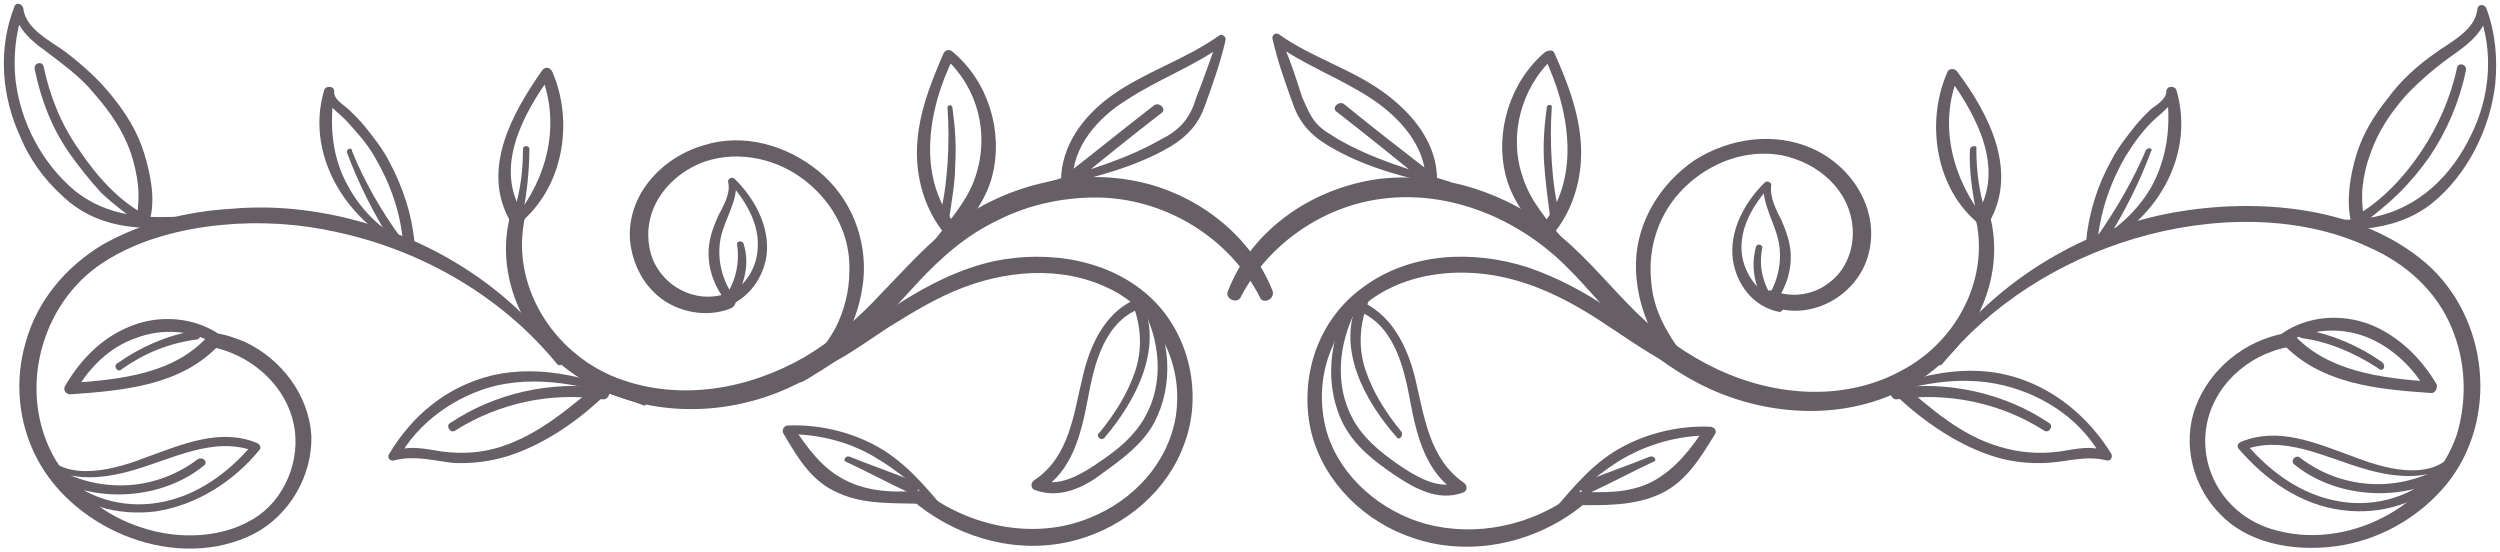 <?xml version="1.0" encoding="UTF-8"?> <svg xmlns="http://www.w3.org/2000/svg" width="652" height="144" viewBox="0 0 652 144" fill="none"><path d="M323.586 77.496C330.568 63.852 344.865 53.782 360.492 51.833C378.114 49.559 395.736 57.031 408.038 69.05C414.688 75.547 420.341 83.019 427.323 89.191C433.64 94.713 440.955 99.586 449.267 102.834C465.227 109.007 483.846 109.007 498.809 100.236C514.103 91.465 523.745 72.948 518.758 55.406C518.093 53.133 514.436 54.107 515.101 56.381C519.091 71.974 510.778 88.541 496.481 96.337C481.519 104.783 463.232 103.484 447.937 96.337C440.29 92.764 432.975 87.567 426.99 81.719C420.341 75.222 414.356 67.751 407.373 61.903C394.406 50.859 377.117 44.686 359.827 46.636C342.538 48.909 326.578 59.63 320.261 75.872C319.263 77.821 322.588 79.445 323.586 77.496Z" fill="#665F65"></path><path d="M506.455 95.039C519.09 79.446 537.044 68.076 556.661 62.229C576.278 56.382 599.22 55.732 617.84 64.503C627.482 68.726 635.462 75.873 639.452 85.618C643.109 94.389 643.441 104.135 640.782 113.23C634.464 132.072 611.855 144.091 592.238 137.919C580.933 134.346 573.951 123.626 575.281 112.256C576.611 101.211 585.92 92.44 596.893 90.491C599.22 90.166 598.223 86.593 595.895 86.918C585.255 88.867 576.278 96.338 572.621 106.084C568.963 115.829 571.956 127.199 579.271 134.346C587.25 142.467 600.218 144.091 611.19 142.142C621.83 140.193 631.472 134.346 638.122 126.224C651.754 109.332 649.094 83.019 632.802 68.726C615.512 53.783 588.913 51.509 566.968 55.407C545.024 59.305 524.742 71 510.445 87.567C508.782 89.516 507.12 91.79 505.458 93.739C504.793 94.714 505.79 95.689 506.455 95.039Z" fill="#665F65"></path><path d="M443.95 97.964C440.625 94.391 437.3 90.817 434.973 86.594C432.645 82.696 430.983 78.148 430.65 73.6C429.653 64.505 432.645 55.409 439.295 48.912C445.945 42.415 455.255 38.842 464.564 40.466C474.207 42.415 482.519 49.562 483.184 59.632C483.516 64.83 481.521 70.352 477.199 73.6C473.209 76.849 467.557 77.823 462.569 75.874C459.909 74.9 458.912 78.798 461.572 79.773C472.212 83.996 484.181 77.174 487.174 66.779C490.499 55.409 483.516 43.714 472.877 38.842C462.902 34.294 451.265 35.918 441.955 41.765C432.978 47.937 426.993 57.683 426.66 68.403C426.328 79.773 431.98 93.741 442.952 98.939C443.617 99.913 444.615 98.939 443.95 97.964Z" fill="#665F65"></path><path d="M440.622 94.064C433.64 89.841 426.99 85.293 420.008 80.745C413.358 76.198 406.043 72.299 398.396 69.701C384.099 65.153 367.807 65.802 355.505 74.898C344.2 83.019 339.213 96.988 341.54 110.632C343.867 123.626 353.842 134.67 366.477 139.543C381.771 145.715 399.726 142.142 412.361 132.072C414.023 130.772 411.696 128.173 410.033 129.148C399.393 136.944 385.096 140.193 371.797 136.62C360.16 133.371 349.852 124.6 346.195 113.23C342.537 101.211 345.862 87.567 355.837 79.446C366.477 70.675 381.771 69.376 394.739 72.949C403.051 75.223 410.366 79.121 417.348 83.669C424.33 88.217 430.98 93.09 438.627 96.663C440.622 97.313 442.285 95.039 440.622 94.064Z" fill="#665F65"></path><path d="M403.715 136.295C409.035 130.448 415.352 124.601 422.002 120.378C429.317 115.83 437.629 113.556 445.942 113.556C445.609 112.906 445.277 112.257 444.612 111.607C440.954 117.129 436.964 122.327 430.98 125.575C424.662 128.824 417.68 128.499 410.698 128.174C408.37 127.849 408.37 131.748 410.698 131.748C418.012 131.748 425.992 132.072 432.975 128.824C439.957 125.575 443.614 119.078 447.272 113.231C447.937 112.257 446.939 111.282 445.942 111.282C437.297 110.957 428.32 113.231 421.005 117.779C413.69 122.327 408.37 129.474 402.718 135.971C402.718 136.295 403.383 136.945 403.715 136.295Z" fill="#665F65"></path><path d="M517.764 57.356C509.12 46.636 505.462 32.342 510.782 19.673C509.785 19.673 509.12 19.998 508.122 19.998C515.437 30.068 523.084 44.037 515.437 56.056C514.107 58.005 517.432 59.955 518.762 58.005C526.409 44.687 518.762 29.744 510.45 18.699C509.785 17.724 508.122 17.724 507.79 19.023C502.137 32.017 504.797 49.559 516.434 58.655C517.432 58.98 518.429 58.005 517.764 57.356Z" fill="#665F65"></path><path d="M596.231 89.516C602.548 85.618 610.528 85.293 617.178 87.892C623.827 90.491 629.48 96.013 632.805 101.861C633.137 101.211 633.802 100.561 634.135 99.587C621.168 98.612 606.87 96.988 597.893 86.917C596.231 85.293 593.571 87.892 595.233 89.516C605.208 100.236 620.17 101.536 634.135 102.51C635.132 102.51 635.797 101.211 635.465 100.236C631.475 93.414 625.49 87.567 618.175 84.644C610.528 81.72 601.883 82.37 595.233 86.917C593.571 88.217 594.568 90.491 596.231 89.516Z" fill="#665F65"></path><path d="M421.341 80.746C418.016 74.249 412.696 68.402 408.041 62.88C403.719 57.682 399.064 52.484 397.069 45.987C393.411 35.267 396.736 22.923 405.049 15.127C404.384 15.127 403.719 14.802 402.721 14.802C409.371 28.446 412.696 47.287 401.391 59.631C399.729 61.255 402.389 63.854 404.051 62.23C409.704 56.058 412.363 47.937 412.363 39.815C412.363 30.72 409.039 21.949 405.381 13.827C405.049 12.853 403.719 13.178 403.054 13.503C393.744 21.299 389.754 34.618 392.746 45.987C394.409 52.484 399.064 58.332 403.719 63.529C406.379 66.778 409.039 69.702 412.031 72.625C415.023 75.549 418.016 78.797 421.341 80.746C421.341 81.071 421.341 81.071 421.341 80.746Z" fill="#665F65"></path><path d="M597.224 58.007C603.209 59.956 610.524 60.28 616.841 59.631C623.158 58.981 629.143 57.032 634.13 53.134C643.44 45.662 649.425 33.643 650.755 21.948C651.42 15.126 650.755 8.305 648.428 2.132C647.763 0.833 646.1 1.158 646.1 2.457C645.435 7.98 639.118 10.903 635.128 13.827C630.473 17.075 626.151 20.974 622.826 25.521C619.168 30.069 616.176 34.942 614.513 40.465C612.851 45.987 611.854 52.484 613.183 58.007C613.516 59.306 614.846 59.306 615.843 58.656C619.168 56.057 622.493 53.459 625.486 50.535C628.478 47.611 631.138 44.363 633.465 41.114C638.12 34.292 641.445 26.496 643.108 18.375C643.44 16.751 641.113 16.101 640.78 17.725C639.118 25.522 635.793 32.993 631.471 39.49C627.148 45.987 621.163 52.484 614.181 56.382C614.846 56.707 615.843 57.357 616.508 57.682C616.176 54.758 615.843 51.51 616.176 48.586C616.508 45.662 617.173 42.739 618.171 40.14C620.166 34.292 623.491 29.42 627.481 24.872C631.471 20.649 635.793 17.075 640.448 13.827C644.105 11.228 648.095 7.98 648.76 3.107C648.095 3.107 647.098 3.107 646.433 3.107C650.423 13.502 649.425 25.197 644.438 35.267C639.45 45.662 630.806 54.433 618.503 56.707C611.521 58.007 604.539 56.707 597.889 57.357C596.559 56.707 596.559 57.682 597.224 58.007Z" fill="#665F65"></path><path d="M543.03 66.127C560.652 60.605 572.954 41.764 567.634 23.572C567.301 22.273 564.974 22.273 564.974 23.897C564.974 25.846 562.314 27.47 560.984 28.445C559.654 29.744 558.324 31.044 556.994 32.668C554.667 35.592 552.339 38.515 550.677 41.764C547.019 48.261 544.692 55.732 544.027 63.204C543.694 65.153 546.687 65.153 547.019 63.204C547.684 55.407 550.344 47.611 554.334 40.789C556.329 37.541 558.657 34.292 561.317 31.693C563.644 29.419 567.301 27.145 567.634 23.572C566.636 23.572 565.971 23.572 564.974 23.572C566.304 32.343 565.306 41.114 560.984 48.91C556.994 55.732 550.344 61.58 542.697 64.503C541.7 65.153 542.032 66.452 543.03 66.127Z" fill="#665F65"></path><path d="M484.179 105.758C496.149 100.886 509.781 97.312 522.748 100.561C533.388 103.16 543.363 109.981 548.35 119.727C549.015 119.077 549.348 118.752 550.013 118.103C546.023 115.829 541.368 117.128 537.045 117.778C531.726 118.428 526.738 118.103 521.418 116.478C511.444 113.555 503.796 106.733 495.817 99.911C494.154 98.612 491.827 100.886 493.489 102.185C500.471 109.007 509.449 115.504 519.091 118.752C523.746 120.377 529.066 121.026 534.053 120.701C539.373 120.377 544.028 118.752 549.348 120.052C550.345 120.377 551.01 119.402 550.678 118.428C544.693 108.682 535.383 100.886 524.078 97.962C510.446 94.389 496.482 98.937 484.179 104.459C483.182 104.784 483.514 106.083 484.179 105.758Z" fill="#665F65"></path><path d="M534.385 110.307C522.748 102.511 508.118 99.262 494.154 101.211C492.159 101.536 493.156 104.46 494.819 104.135C508.118 102.186 521.75 105.11 533.055 112.256C534.385 113.231 535.715 110.957 534.385 110.307Z" fill="#665F65"></path><path d="M559.655 39.164C556.33 46.961 552.007 54.432 547.02 61.579C546.023 63.203 548.683 64.503 549.348 62.878C554.002 55.407 557.992 47.611 560.985 39.489C561.65 38.84 560.32 38.19 559.655 39.164Z" fill="#665F65"></path><path d="M621.166 94.39C615.181 90.167 608.199 87.243 601.217 85.944C599.554 85.619 598.889 88.218 600.552 88.218C607.534 89.192 614.184 92.116 620.169 96.014C621.499 97.313 622.496 95.364 621.166 94.39Z" fill="#665F65"></path><path d="M513.773 38.84C513.441 44.363 514.438 50.21 515.436 55.732C515.768 57.357 518.428 56.707 517.763 55.083C516.101 49.885 515.436 44.363 515.436 38.84C515.768 37.866 514.106 37.866 513.773 38.84Z" fill="#665F65"></path><path d="M403.385 28.12C402.72 32.993 402.388 37.866 402.72 42.739C403.053 47.611 403.718 52.484 404.383 57.357C404.715 59.306 407.708 58.656 407.043 57.032C405.713 52.484 405.048 47.287 404.715 42.414C404.383 37.541 404.383 32.668 404.715 27.796C404.715 27.146 403.385 27.146 403.385 28.12Z" fill="#665F65"></path><path d="M430.317 119.078C424.665 121.352 419.012 123.301 413.36 125.575C412.362 125.9 411.697 126.874 412.362 127.849C412.695 128.824 413.692 129.148 414.69 128.499C420.342 125.9 425.662 122.976 431.314 120.378C432.312 120.053 431.314 118.753 430.317 119.078Z" fill="#665F65"></path><path d="M352.182 78.798C346.529 88.218 345.199 100.887 350.519 110.958C353.512 116.48 358.499 120.378 363.819 123.952C369.139 127.525 375.124 130.774 381.441 128.5C382.771 128.175 382.771 126.551 381.774 125.901C372.796 119.729 371.466 108.684 369.139 98.938C367.144 90.492 362.821 81.397 353.844 78.148C352.182 77.498 351.517 80.422 353.179 80.747C363.486 83.995 366.146 95.69 367.809 104.786C369.471 113.557 371.799 123.302 380.111 128.5C380.111 127.525 380.444 126.551 380.444 125.901C374.791 127.85 368.806 123.952 364.484 121.028C359.829 117.78 355.507 114.206 352.847 109.334C347.859 100.238 349.189 89.193 353.844 80.422C354.842 78.798 352.847 77.498 352.182 78.798Z" fill="#665F65"></path><path d="M365.481 112.58C361.491 107.708 358.166 102.51 356.172 96.663C354.177 90.816 354.509 84.643 356.837 78.796C357.502 77.497 355.174 76.522 354.509 77.822C348.192 90.491 355.839 104.459 364.151 113.88C364.816 115.179 366.146 113.555 365.481 112.58Z" fill="#665F65"></path><path d="M377.784 47.287C367.809 44.363 357.834 41.439 348.857 36.242C346.862 34.942 344.867 33.968 343.205 32.019C341.542 30.07 340.545 27.471 339.547 25.197C337.885 19.999 336.223 14.802 333.895 9.929C333.23 10.254 332.565 10.904 332.233 11.229C340.212 17.076 349.522 20.324 357.834 25.847C365.149 30.72 371.799 38.191 371.799 46.962C372.797 46.637 373.462 46.312 374.459 45.987C366.479 39.815 358.499 33.643 350.52 27.146C349.19 26.172 347.195 28.121 348.525 29.095C356.505 35.267 364.484 41.764 372.132 47.936C373.129 48.911 374.792 48.261 374.792 46.962C374.792 37.541 368.807 30.07 361.492 24.547C352.847 18.05 342.207 15.127 333.563 8.954C332.565 8.305 331.568 9.279 331.9 10.254C333.23 16.101 335.225 21.624 337.22 27.146C338.882 32.019 341.875 35.267 346.197 37.866C355.84 43.713 366.479 46.312 377.119 48.586C378.449 49.236 379.114 47.612 377.784 47.287Z" fill="#665F65"></path><path d="M640.449 117.454C634.131 126.225 621.164 122.002 612.852 118.754C603.875 115.505 594.232 111.282 584.59 115.18C583.593 115.505 583.26 116.48 583.925 117.129C590.907 125.251 600.217 131.748 610.857 133.047C620.832 134.346 631.139 131.423 638.121 123.951C639.119 122.977 637.789 121.352 636.459 122.002C624.822 128.499 610.524 127.525 599.885 119.403C598.887 118.429 597.225 120.053 598.222 121.028C608.862 129.798 625.819 131.098 637.789 124.276C637.124 123.626 636.791 122.977 636.126 122.327C629.809 129.474 619.502 132.397 610.192 130.773C600.217 129.149 591.905 122.977 585.588 115.505C585.255 116.155 585.255 116.804 584.923 117.454C595.562 113.231 606.534 119.403 616.842 122.327C624.489 124.601 636.791 126.225 641.114 117.779C641.779 117.129 640.781 116.804 640.449 117.454Z" fill="#665F65"></path><path d="M464.563 78.472C458.91 77.173 454.92 71.65 454.255 66.128C453.59 59.306 457.248 53.459 461.57 48.586C460.905 48.261 460.24 48.261 459.908 47.937C459.575 53.459 462.9 58.007 463.898 63.204C464.895 68.402 463.565 73.924 460.573 78.147C461.238 78.147 461.903 78.147 462.568 78.147C459.908 74.249 458.578 69.701 459.575 64.829C459.908 63.854 458.245 63.204 457.913 64.504C456.583 69.701 457.58 74.899 460.573 79.447C461.238 80.097 462.235 80.097 462.568 79.447C465.893 75.224 467.555 70.026 466.89 64.829C466.558 62.23 465.56 59.631 464.563 57.357C463.233 54.758 461.57 51.51 461.903 48.586C462.235 47.612 460.905 46.962 460.24 47.612C454.92 52.809 450.93 60.281 451.928 67.752C452.925 74.249 457.248 80.097 464.23 81.396C465.56 80.746 465.893 78.797 464.563 78.472Z" fill="#665F65"></path><path d="M331.899 75.872C326.247 61.579 312.947 51.184 297.985 47.611C281.36 43.712 263.406 47.935 249.774 57.681C242.459 62.878 236.474 69.7 230.157 76.197C224.172 82.694 217.522 88.541 209.875 93.089C195.245 101.535 177.29 104.784 160.998 98.612C144.041 92.115 132.737 73.923 137.059 56.057C137.724 53.783 134.067 52.808 133.402 55.082C128.747 70.35 135.729 87.242 148.364 96.663C161.996 106.733 180.283 109.007 196.575 104.459C204.887 102.185 212.867 97.962 219.849 92.765C227.164 87.242 233.149 80.42 239.134 73.923C245.451 67.102 252.101 61.254 260.413 57.356C268.061 53.458 277.038 51.509 285.683 51.509C303.637 51.509 320.594 61.904 328.574 77.497C329.239 79.446 332.564 78.146 331.899 75.872Z" fill="#665F65"></path><path d="M146.701 94.064C134.066 76.197 114.782 63.528 93.503 57.681C82.863 54.757 71.558 53.458 60.586 54.432C48.949 55.082 36.979 58.006 26.672 63.853C17.029 69.7 9.715 78.471 6.722 89.191C3.73 99.261 4.727 110.306 9.715 119.727C19.689 138.568 46.289 149.288 66.238 139.218C75.548 134.345 81.533 123.95 81.2 113.555C80.535 103.16 73.553 93.739 63.911 89.191C61.583 88.217 58.923 87.242 56.264 86.917C53.936 86.592 52.939 89.841 55.266 90.491C64.908 92.44 73.553 99.586 76.213 109.007C78.873 118.103 75.216 128.823 67.568 134.345C58.923 140.517 46.621 140.842 36.979 137.594C27.669 134.67 19.357 128.173 14.37 119.727C4.395 102.51 10.38 79.121 27.004 68.401C35.981 62.554 47.286 59.63 57.926 58.655C67.901 57.681 78.208 58.33 88.183 60.604C110.46 65.477 131.074 77.497 145.371 95.038C146.036 95.688 147.366 94.714 146.701 94.064Z" fill="#665F65"></path><path d="M209.212 99.587C218.854 94.715 224.174 83.02 225.172 72.95C226.169 62.23 221.847 51.51 213.535 44.688C205.222 37.866 193.918 34.617 183.61 37.866C172.306 41.114 163.328 51.185 164.326 62.879C164.991 69.052 167.983 74.899 173.303 78.472C178.29 81.721 184.94 82.695 190.593 80.421C192.92 79.447 191.923 75.549 189.595 76.523C180.285 79.772 170.643 73.275 169.313 64.179C167.651 54.108 174.633 45.337 183.943 42.089C192.92 39.165 202.895 41.439 210.21 47.287C217.524 53.134 221.847 61.58 221.514 70.676C221.514 75.873 220.184 81.071 217.857 85.619C215.197 90.492 211.54 94.39 207.882 98.288C207.217 98.938 208.215 99.912 209.212 99.587Z" fill="#665F65"></path><path d="M212.867 96.663C219.849 93.739 225.834 89.191 231.819 85.293C238.136 81.395 244.453 77.497 251.436 74.898C264.403 70.025 279.365 69.375 291.667 76.522C302.972 83.344 308.624 96.013 306.629 108.682C304.634 120.702 295.657 130.447 284.352 134.995C270.388 140.842 253.763 137.594 241.793 128.823C240.131 127.523 237.804 130.447 239.466 131.746C251.103 140.842 266.398 144.74 280.695 140.842C293.662 137.269 304.634 127.848 308.957 115.504C313.612 102.835 310.287 87.567 300.644 78.146C290.005 67.751 273.713 65.152 259.415 68.076C250.438 70.025 242.126 74.248 234.479 79.121C226.831 83.993 219.184 89.516 211.537 94.064C209.542 95.038 211.204 97.312 212.867 96.663Z" fill="#665F65"></path><path d="M248.778 135.645C243.126 129.148 238.138 122.327 230.491 117.454C223.176 112.906 214.199 110.632 205.554 110.957C204.557 110.957 203.892 111.931 204.224 112.906C207.882 119.078 211.539 125.575 218.521 128.499C225.504 131.747 233.151 131.098 240.798 131.422C243.126 131.422 243.126 127.849 240.798 127.849C234.148 128.499 226.834 128.499 220.516 125.25C214.531 122.327 210.542 116.804 206.884 111.282C206.552 111.931 206.219 112.581 205.554 113.231C214.199 113.231 222.511 115.505 229.494 120.053C236.476 124.276 242.461 130.123 247.781 135.97C248.446 136.945 249.111 136.295 248.778 135.645Z" fill="#665F65"></path><path d="M135.396 58.331C147.033 48.91 149.693 31.693 144.041 18.699C143.376 17.4 142.046 17.4 141.381 18.374C133.401 29.744 125.422 44.362 133.069 57.681C134.399 59.63 137.724 58.006 136.394 55.732C128.746 43.713 136.394 29.744 143.709 19.674C142.711 19.674 142.046 19.349 141.049 19.349C146.368 32.343 142.711 46.636 134.066 57.032C133.734 58.006 134.731 58.981 135.396 58.331Z" fill="#665F65"></path><path d="M57.263 87.243C50.613 82.695 41.636 82.046 34.321 84.969C26.674 87.893 21.021 93.74 17.031 100.562C16.366 101.537 17.031 102.836 18.361 102.836C32.326 101.861 47.288 100.562 57.263 89.842C58.925 88.218 56.265 85.619 54.603 87.243C45.626 97.638 31.328 98.938 18.361 99.912C18.694 100.562 19.359 101.212 19.691 102.186C23.016 96.014 28.669 90.492 35.318 88.218C41.968 85.619 49.948 85.944 56.265 89.842C57.263 90.492 58.593 88.218 57.263 87.243Z" fill="#665F65"></path><path d="M230.821 81.071C234.146 78.797 236.806 75.549 239.798 72.625C242.458 69.702 245.118 66.778 247.778 63.529C252.433 58.332 257.087 52.484 258.75 45.987C261.742 34.293 257.752 21.299 248.443 13.503C247.778 12.853 246.78 12.853 246.115 13.827C242.458 22.273 239.133 30.72 239.133 39.815C239.133 47.937 241.793 56.058 247.445 62.23C249.108 63.854 251.435 61.58 250.105 59.631C238.8 47.287 241.793 28.77 248.775 14.802C248.11 14.802 247.445 15.127 246.448 15.127C255.093 22.923 258.085 34.943 254.428 45.987C252.433 52.16 247.778 57.357 243.788 62.555C239.465 68.402 233.813 74.249 230.821 81.071C230.488 81.071 230.488 81.071 230.821 81.071Z" fill="#665F65"></path><path d="M54.602 56.707C48.617 56.057 42.632 57.032 36.647 56.382C30.33 55.732 24.678 53.783 19.69 49.885C11.046 42.738 5.393 32.018 4.063 20.973C3.398 14.801 4.063 8.629 6.058 2.782C5.393 2.782 4.396 2.782 3.731 2.782C4.396 7.33 8.053 10.578 11.71 13.177C16.365 16.75 21.02 19.999 24.678 24.547C28.668 29.095 31.992 33.967 33.987 39.49C34.985 42.413 35.65 45.337 35.982 48.261C36.315 51.509 35.982 54.433 35.65 57.356C36.315 57.032 37.312 56.382 37.977 56.057C30.995 52.484 25.01 45.662 20.688 39.165C16.033 32.668 13.04 25.196 11.378 17.4C11.046 15.776 8.718 16.425 9.051 18.05C10.713 26.171 13.705 33.967 18.693 40.789C21.02 44.038 23.68 47.286 26.34 50.21C29.332 53.133 32.99 55.732 36.315 58.331C37.312 58.981 38.642 58.981 38.975 57.681C40.637 52.159 39.307 45.662 37.645 40.139C35.982 34.617 32.99 29.744 29.332 25.196C25.675 20.648 21.685 17.075 17.03 13.502C13.04 10.578 6.723 7.654 6.058 2.132C5.726 0.833 4.063 0.508 3.731 1.807C-0.592 12.852 0.406 25.196 5.393 35.916C7.721 41.439 11.378 46.636 16.033 50.859C20.688 55.407 26.34 58.006 32.99 58.981C39.972 59.955 48.285 59.955 54.934 57.681C55.267 57.681 55.267 56.707 54.602 56.707Z" fill="#665F65"></path><path d="M109.464 64.828C101.817 61.904 95.167 56.382 91.177 49.235C86.522 41.439 85.857 32.668 87.187 23.897C86.19 23.897 85.525 23.897 84.527 23.897C84.86 27.47 88.517 29.419 90.512 31.693C93.172 34.617 95.832 37.541 97.827 41.114C101.817 47.936 104.477 55.407 105.142 63.529C105.142 65.478 108.134 65.478 108.134 63.529C107.469 56.057 105.142 48.91 101.484 42.089C99.822 38.84 97.495 35.916 95.167 32.993C93.837 31.369 92.507 30.069 91.177 28.77C89.847 27.47 86.855 25.846 87.187 23.897C87.187 22.273 84.86 22.273 84.527 23.572C79.207 41.439 91.842 60.28 109.132 66.127C109.797 66.452 110.129 65.153 109.464 64.828Z" fill="#665F65"></path><path d="M167.98 104.46C155.678 98.937 141.713 94.714 128.081 97.963C116.444 100.886 107.467 108.358 101.482 118.428C100.817 119.403 101.814 120.377 102.812 120.053C108.132 118.753 112.787 120.053 117.774 120.702C122.761 121.027 128.081 120.377 133.069 118.753C142.711 115.505 151.356 109.333 158.67 102.186C160.333 100.562 158.005 98.288 156.343 99.912C148.363 106.409 140.716 113.231 130.741 116.479C125.754 118.103 120.766 118.428 115.447 117.779C111.124 117.129 106.137 115.83 102.147 118.103C102.812 118.753 103.144 119.078 103.809 119.728C108.797 110.307 118.771 103.16 129.411 100.562C142.378 97.638 155.678 101.211 167.98 105.759C168.313 106.084 168.978 104.785 167.98 104.46Z" fill="#665F65"></path><path d="M118.772 112.257C130.077 105.11 143.709 102.186 157.009 104.135C159.004 104.46 159.669 101.537 157.674 101.212C143.709 99.263 129.08 102.511 117.442 110.308C116.113 110.957 117.442 113.231 118.772 112.257Z" fill="#665F65"></path><path d="M90.511 39.816C93.503 47.937 97.493 55.734 102.148 63.205C103.145 64.83 105.805 63.205 104.475 61.906C99.488 55.084 95.166 47.613 91.841 39.491C91.841 38.192 90.178 38.842 90.511 39.816Z" fill="#665F65"></path><path d="M31.661 96.339C37.645 92.116 43.963 89.517 51.278 88.543C52.94 88.218 52.275 85.944 50.613 86.269C43.298 87.568 36.648 90.492 30.663 94.715C29.333 95.365 30.663 97.314 31.661 96.339Z" fill="#665F65"></path><path d="M136.395 38.841C136.395 44.363 135.73 49.886 134.067 55.083C133.402 56.708 136.062 57.357 136.395 55.733C137.392 50.21 138.057 44.688 138.057 38.841C138.057 37.866 136.395 37.866 136.395 38.841Z" fill="#665F65"></path><path d="M247.114 28.12C247.446 32.993 247.446 37.865 247.114 42.738C246.781 47.611 246.116 52.809 244.787 57.356C244.122 59.306 247.114 59.63 247.446 57.681C248.111 52.809 249.109 47.936 249.109 43.063C249.441 38.19 249.109 33.318 248.444 28.445C248.444 27.145 247.114 27.145 247.114 28.12Z" fill="#665F65"></path><path d="M220.513 120.378C226.165 122.976 231.485 125.9 237.137 128.499C239.132 129.473 240.795 126.55 238.467 125.575C232.815 123.301 227.163 121.352 221.51 119.078C220.513 118.753 219.848 120.053 220.513 120.378Z" fill="#665F65"></path><path d="M297.651 79.771C302.638 88.542 303.636 99.912 298.649 108.683C295.989 113.556 291.666 117.129 287.344 120.053C282.689 123.301 276.704 127.199 271.052 125.25C271.052 126.225 271.384 127.199 271.384 127.849C279.696 122.976 282.024 112.906 283.686 104.135C285.349 95.039 288.009 83.345 298.316 80.096C299.978 79.447 299.313 76.848 297.651 77.497C288.674 80.421 284.351 89.517 282.356 98.288C280.029 107.708 279.032 119.078 269.722 125.25C268.724 125.9 268.724 127.524 270.054 127.849C276.372 130.123 282.689 127.199 287.676 123.301C292.664 119.728 297.984 115.83 300.976 110.307C306.296 100.237 305.298 87.893 299.313 78.147C298.981 77.498 296.986 78.797 297.651 79.771Z" fill="#665F65"></path><path d="M288.012 114.206C296.325 104.461 303.639 90.492 297.655 78.148C296.99 76.848 294.662 77.823 295.327 79.122C297.655 84.97 297.987 91.142 295.992 96.989C293.997 102.836 290.672 108.034 286.682 112.907C285.685 113.556 287.015 115.181 288.012 114.206Z" fill="#665F65"></path><path d="M274.381 48.91C285.021 46.311 295.993 43.712 305.303 38.19C309.625 35.591 312.618 32.343 314.28 27.47C316.275 21.947 318.27 16.425 319.6 10.578C319.932 9.603 318.602 8.629 317.937 9.278C309.293 15.45 298.653 18.699 290.008 24.871C282.693 30.069 276.708 37.865 276.708 47.286C276.708 48.585 278.371 49.235 279.368 48.26C287.348 41.763 294.995 35.591 302.975 29.419C304.305 28.444 302.31 26.495 300.98 27.47C293.001 33.642 285.021 40.139 277.041 46.311C278.038 46.636 278.703 46.961 279.701 47.286C279.701 38.19 286.351 30.718 293.666 26.171C301.978 20.648 311.288 17.399 319.267 11.552C318.602 11.227 317.937 10.578 317.605 10.253C315.61 15.45 313.947 20.648 311.953 25.521C311.288 27.795 310.29 30.069 308.628 32.018C306.965 33.967 304.97 35.266 302.975 36.241C293.998 41.438 284.023 44.362 274.048 47.286C272.719 47.611 273.384 49.235 274.381 48.91Z" fill="#665F65"></path><path d="M10.378 118.104C14.701 126.55 27.003 124.926 34.65 122.652C44.958 119.728 55.93 113.556 66.569 117.779C66.237 117.129 66.237 116.479 65.904 115.83C59.587 123.301 51.275 129.474 41.3 131.098C31.99 132.722 21.683 129.798 15.366 122.652C14.701 123.301 14.368 123.951 13.703 124.601C25.673 131.423 42.63 130.123 53.27 121.352C54.267 120.378 52.937 119.078 51.607 119.728C40.968 127.849 26.671 128.824 15.033 122.327C13.703 121.677 12.373 123.301 13.371 124.276C20.021 131.747 30.66 134.671 40.635 133.372C51.275 131.748 60.917 125.575 67.567 117.454C68.232 116.804 67.899 115.83 66.902 115.505C57.592 111.607 47.617 115.83 38.64 119.078C30.328 122.327 17.361 126.225 11.043 117.779C11.043 116.804 10.046 117.129 10.378 118.104Z" fill="#665F65"></path><path d="M187.596 80.421C194.246 79.122 198.901 73.275 199.899 66.778C200.896 59.306 196.906 51.835 191.586 46.637C190.921 45.987 189.591 46.637 189.924 47.611C190.589 50.535 188.594 53.784 187.264 56.383C186.266 58.657 185.269 61.255 184.936 63.854C184.272 69.052 185.934 74.249 189.259 78.472C189.924 79.122 190.921 79.122 191.254 78.472C194.246 74.249 195.576 68.727 193.914 63.529C193.581 62.555 191.919 62.88 192.251 63.854C192.916 68.402 191.919 73.275 189.259 77.173C189.924 77.173 190.589 77.173 191.254 77.173C188.261 72.95 186.931 67.427 187.929 62.23C188.926 57.032 192.584 52.484 191.919 46.962C191.254 47.287 190.589 47.287 190.256 47.611C194.579 52.484 198.236 58.657 197.571 65.153C197.239 70.676 193.249 76.523 187.264 77.498C185.934 78.797 186.599 80.746 187.596 80.421Z" fill="#665F65"></path></svg> 